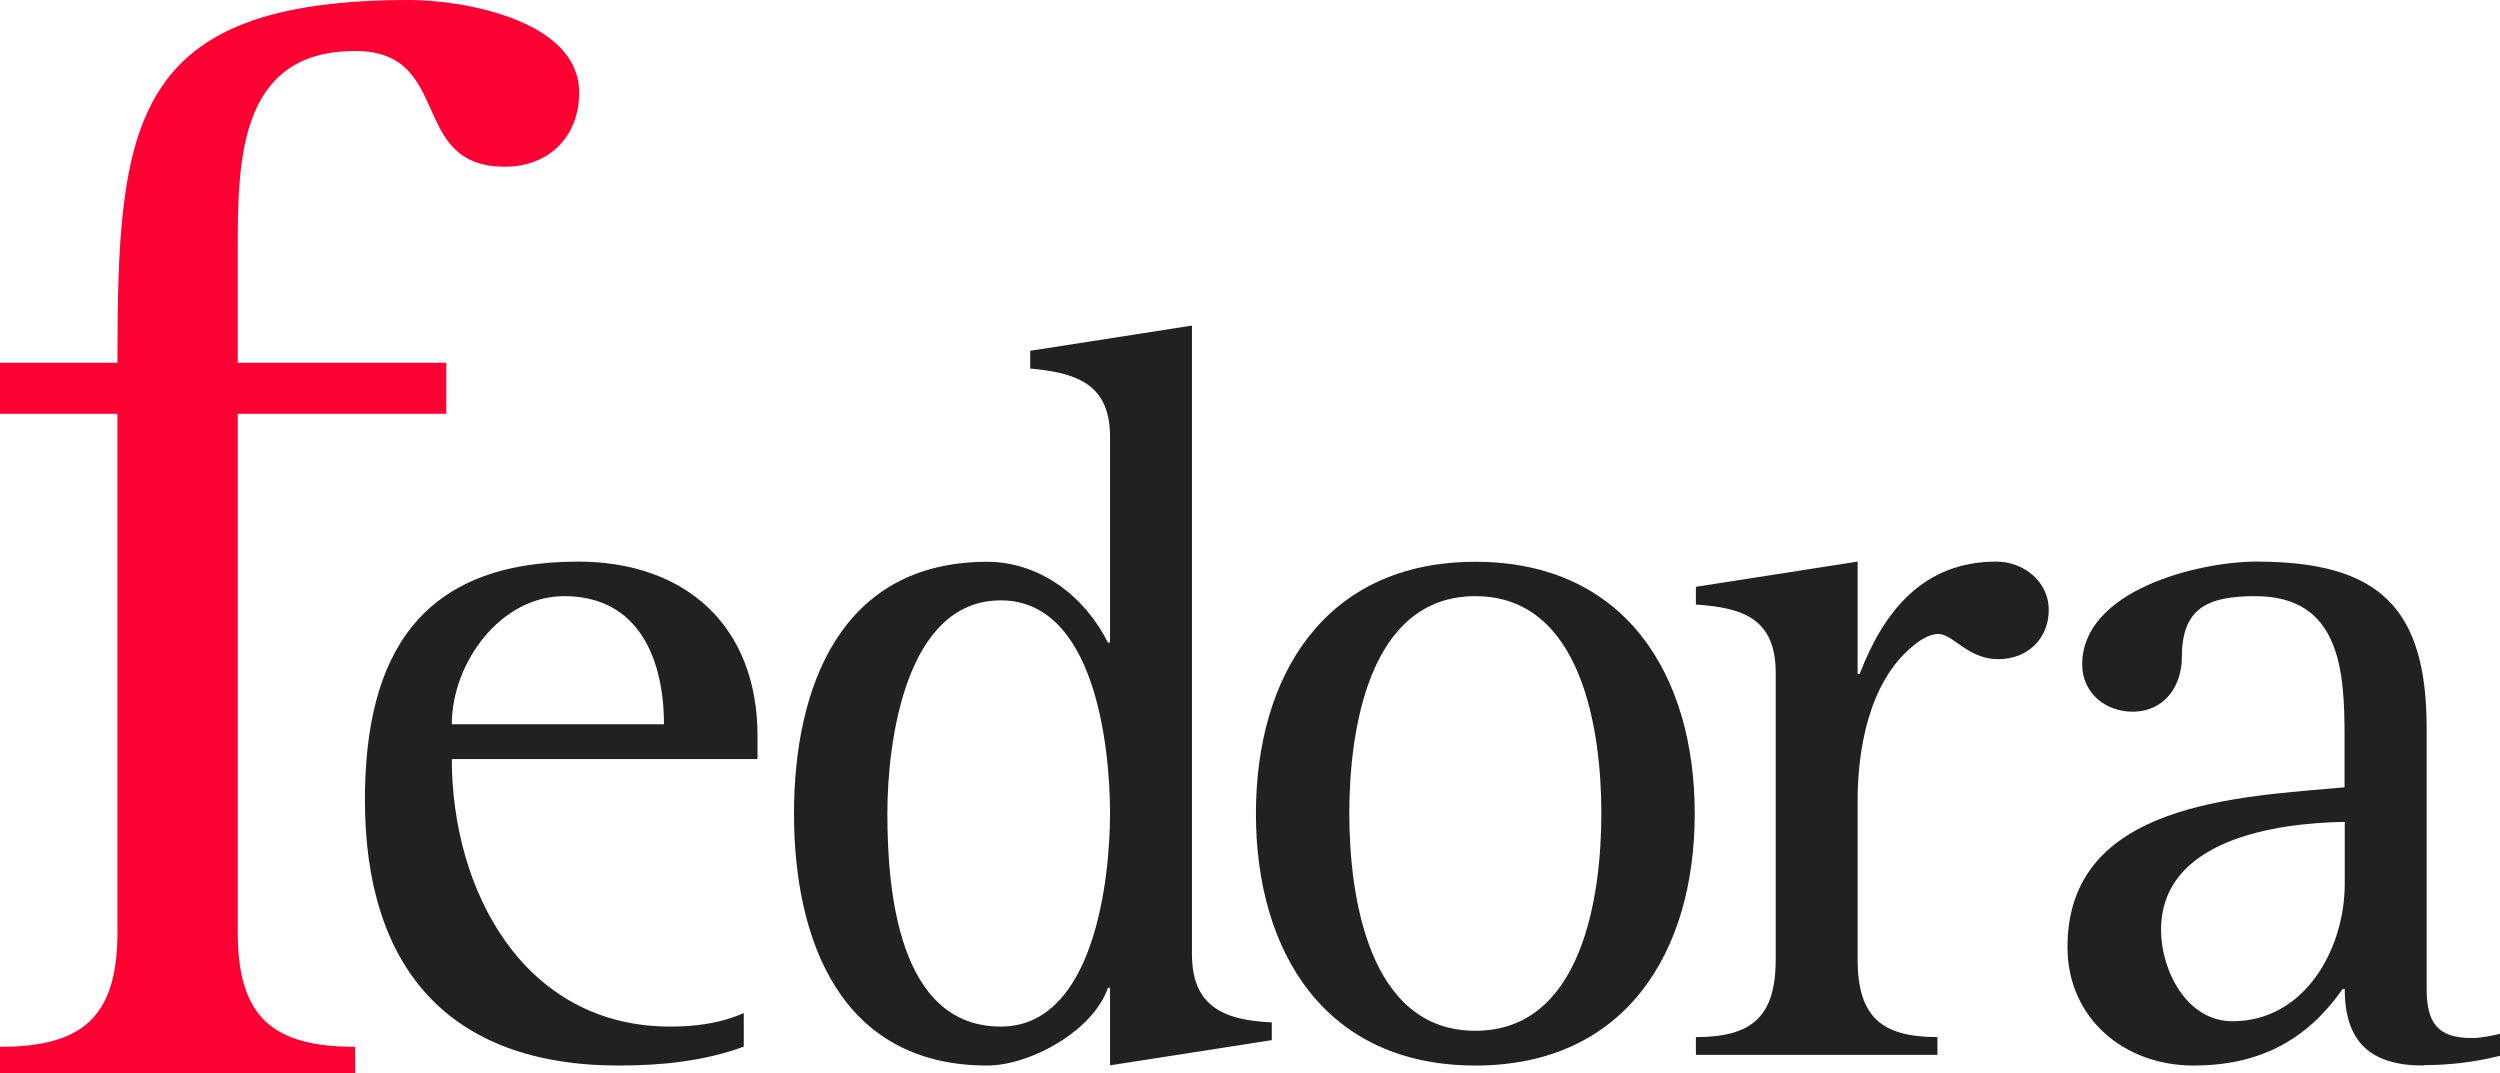 <?xml version="1.0" encoding="UTF-8"?><svg id="Livello_2" xmlns="http://www.w3.org/2000/svg" width="130.92" height="56.2" viewBox="0 0 130.92 56.2"><defs><style>.cls-1{fill:#f03;}.cls-2{fill:#212121;}</style></defs><g id="Livello_1-2"><g><g><path class="cls-2" d="M23.66,39.74c0,6.87,3.74,14.02,11.44,14.02,1.32,0,2.64-.17,3.85-.71v1.76c-2.09,.77-4.34,.99-6.54,.99-8.96,0-13.3-5.17-13.3-13.91,0-7.7,2.97-12.48,11.16-12.48,5.61,0,9.4,3.35,9.4,9.13v1.21h-16Zm5.88-8.52c-3.35,0-5.88,3.52-5.88,6.71h11.11c0-3.41-1.32-6.71-5.22-6.71Z"/><path class="cls-2" d="M58.13,55.8v-4.07h-.11c-.77,2.25-4.07,4.07-6.32,4.07-7.7,0-10.12-6.6-10.12-13.19s2.42-13.19,10.12-13.19c2.75,0,5.11,1.81,6.32,4.23h.11v-10.78c0-2.8-1.81-3.35-4.18-3.57v-.93l8.47-1.32V49.97c0,2.8,1.76,3.46,4.18,3.57v.93l-8.47,1.32Zm-5.72-24.36c-5,0-5.94,7.42-5.94,11.16,0,3.96,.55,11.16,5.94,11.16,4.84,0,5.72-7.59,5.72-11.16s-.82-11.16-5.72-11.16Z"/><path class="cls-2" d="M77.26,55.8c-7.86,0-11.49-5.94-11.49-13.19s3.63-13.19,11.49-13.19,11.49,5.94,11.49,13.19-3.63,13.19-11.49,13.19Zm0-24.58c-5.61,0-6.6,7.09-6.6,11.38s.99,11.38,6.6,11.38,6.6-7.09,6.6-11.38-.99-11.38-6.6-11.38Z"/><path class="cls-2" d="M104.64,34.52c-1.59,0-2.36-1.32-3.13-1.32-.5,0-1.05,.38-1.37,.66-2.25,1.87-2.86,5.33-2.86,8.08v8.3c0,3.02,1.26,4.07,4.18,4.07v.93h-12.65v-.93c2.91,0,4.18-1.04,4.18-4.07v-15.01c0-2.86-1.76-3.41-4.18-3.57v-.93l8.47-1.32v5.88h.11c1.26-3.3,3.35-5.88,7.15-5.88,1.43,0,2.75,1.04,2.75,2.53s-1.1,2.58-2.64,2.58Z"/><path class="cls-2" d="M126.91,55.8c-2.75,0-4.12-1.21-4.12-4.01h-.11c-1.92,2.75-4.45,4.01-7.81,4.01-3.63,0-6.6-2.47-6.6-6.21,0-7.59,9.02-7.86,14.51-8.36v-2.64c0-3.46-.22-7.37-4.67-7.37-2.47,0-3.85,.6-3.85,3.19,0,1.54-.93,2.86-2.58,2.86-1.43,0-2.64-.99-2.64-2.47,0-3.9,6.1-5.39,9.13-5.39,6.43,0,8.91,2.42,8.91,8.74v13.63c0,1.76,.55,2.58,2.36,2.58,.49,0,.99-.11,1.48-.22v1.15c-1.32,.33-2.64,.49-4.01,.49Zm-4.12-12.76c-3.63,.06-9.62,.93-9.62,5.66,0,2.09,1.32,4.78,3.74,4.78,3.79,0,5.88-3.79,5.88-7.2v-3.24Z"/></g><path class="cls-1" d="M26.44,8.73c-5.09,0-2.67-6.06-7.84-6.06-6.15,0-6.15,5.82-6.15,10.51v5.82h10.92v2.67H12.45v27.17c0,4.45,1.86,5.98,6.15,5.98v1.37H0v-1.37c4.29,0,6.15-1.54,6.15-5.98V21.67H0v-2.67H6.15C6.15,6.47,6.79,0,21.43,0c2.83,0,8.9,1.05,8.9,4.85,0,2.34-1.62,3.88-3.88,3.88Z"/></g></g></svg>